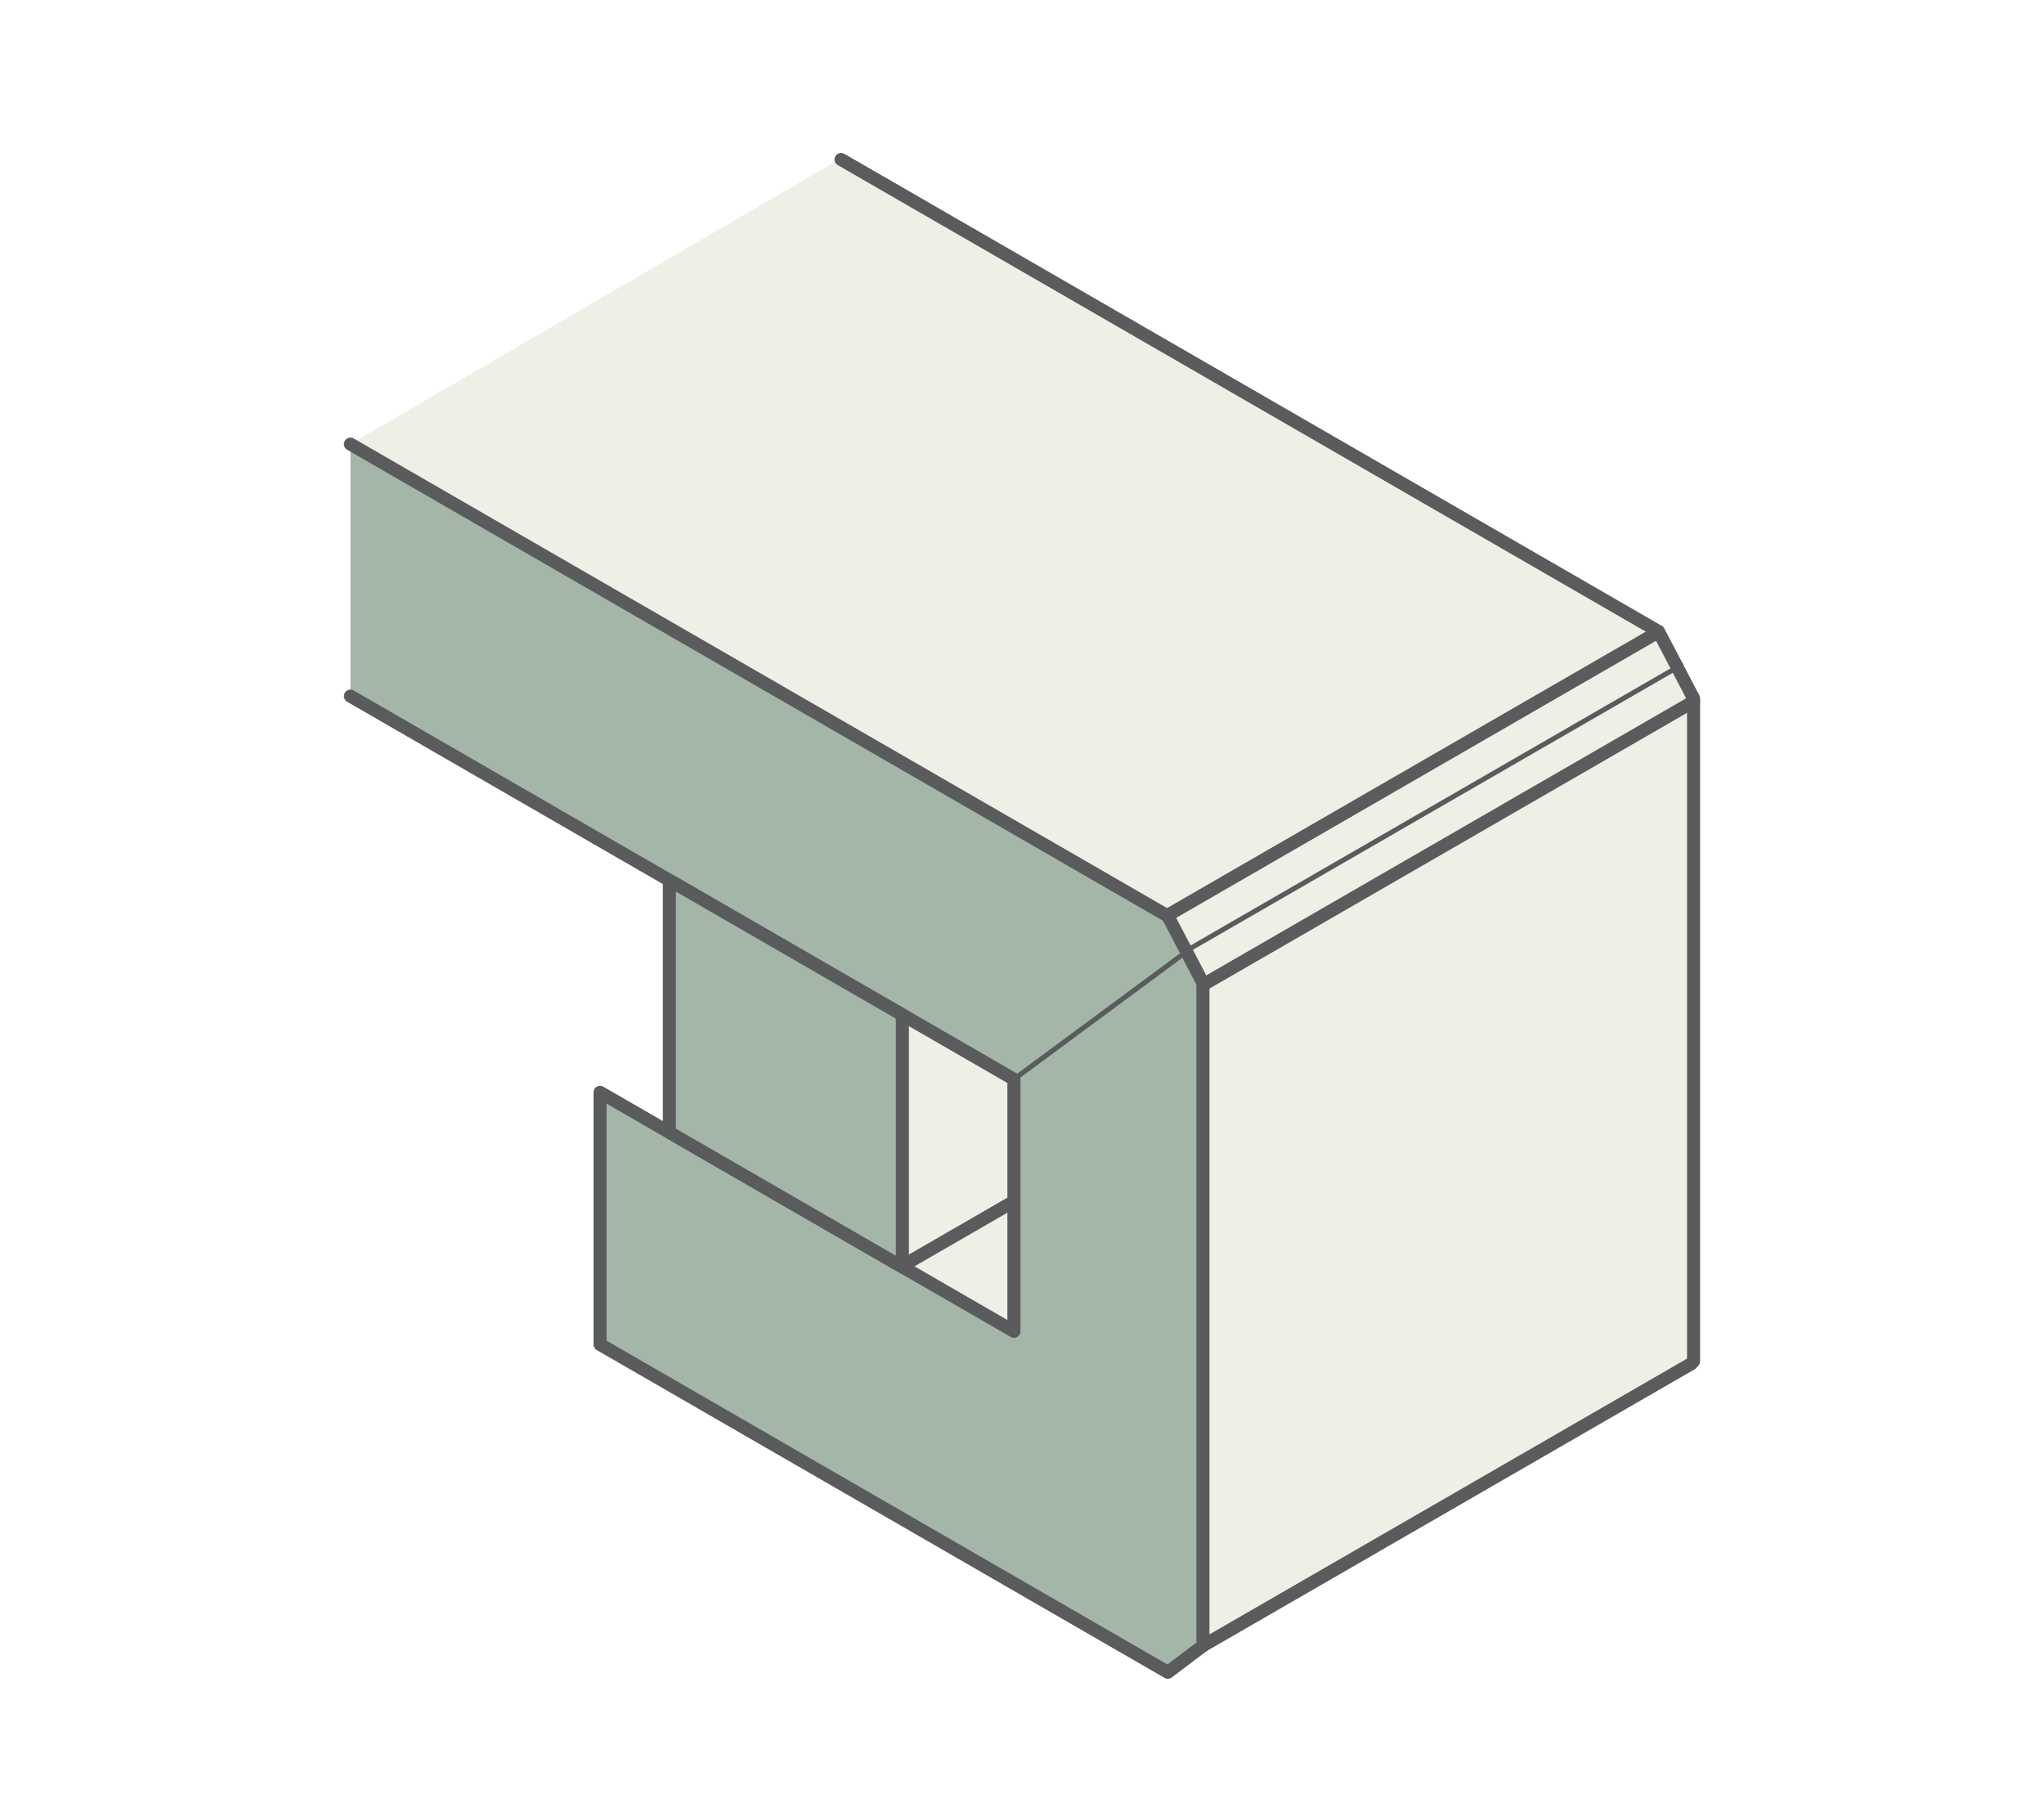 <svg xmlns="http://www.w3.org/2000/svg" xmlns:xlink="http://www.w3.org/1999/xlink" id="Layer_1" x="0px" y="0px" viewBox="0 0 250 222.21" style="enable-background:new 0 0 250 222.21;" xml:space="preserve"> <style type="text/css"> .st0{fill:#939598;} .st1{fill:none;stroke:#595B5D;stroke-width:2.244;stroke-linecap:round;stroke-linejoin:round;stroke-miterlimit:10;} .st2{fill:none;stroke:#595B5D;stroke-width:2.244;stroke-linecap:round;stroke-miterlimit:10;} .st3{fill:#DDE3E3;} .st4{fill:#E6E7E8;} .st5{fill:none;stroke:#595B5D;stroke-width:2.017;stroke-linecap:round;stroke-linejoin:round;stroke-miterlimit:10;} .st6{fill:none;stroke:#595B5D;stroke-width:2.105;stroke-linecap:round;stroke-linejoin:round;stroke-miterlimit:10;} .st7{fill:none;stroke:#595B5D;stroke-width:2.118;stroke-linecap:round;stroke-linejoin:round;stroke-miterlimit:10;} .st8{fill:none;stroke:#595B5D;stroke-width:2.018;stroke-linecap:round;stroke-linejoin:round;stroke-miterlimit:10;} .st9{fill:none;stroke:#58595B;stroke-width:2.24;stroke-linecap:round;stroke-miterlimit:10;} .st10{fill:none;stroke:#595B5D;stroke-width:1.839;stroke-linecap:round;stroke-linejoin:round;stroke-miterlimit:10;} .st11{fill:none;stroke:#595B5D;stroke-width:0.702;stroke-linecap:round;stroke-linejoin:round;stroke-miterlimit:10;} .st12{fill:none;stroke:#595B5D;stroke-width:1.834;stroke-linecap:round;stroke-linejoin:round;stroke-miterlimit:10;} .st13{fill:none;stroke:#595B5D;stroke-width:0.7;stroke-linecap:round;stroke-linejoin:round;stroke-miterlimit:10;} .st14{fill:none;stroke:#595B5D;stroke-width:1.595;stroke-linecap:round;stroke-linejoin:round;stroke-miterlimit:10;} .st15{fill:none;stroke:#595B5D;stroke-width:0.609;stroke-linecap:round;stroke-linejoin:round;stroke-miterlimit:10;} .st16{fill:none;stroke:#595B5D;stroke-width:1.598;stroke-linecap:round;stroke-linejoin:round;stroke-miterlimit:10;} .st17{fill:none;stroke:#595B5D;stroke-width:0.61;stroke-linecap:round;stroke-linejoin:round;stroke-miterlimit:10;} .st18{fill:#FFFFFF;} .st19{fill:#F0EFE6;} .st20{fill:none;stroke:#001518;stroke-width:2;stroke-linecap:round;stroke-linejoin:round;stroke-miterlimit:10;} .st21{fill:#A4B6A8;} .st22{fill:none;stroke:#595B5D;stroke-width:2.018;stroke-linecap:round;stroke-linejoin:round;stroke-miterlimit:10;} .st23{fill:none;stroke:#58595B;stroke-width:2.24;stroke-linecap:round;stroke-miterlimit:10;} .st24{fill:none;stroke:#595B5D;stroke-width:2.017;stroke-linecap:round;stroke-linejoin:round;stroke-miterlimit:10;} .st25{fill:none;stroke:#595B5D;stroke-width:2.105;stroke-linecap:round;stroke-linejoin:round;stroke-miterlimit:10;} .st26{fill:none;stroke:#595B5D;stroke-width:2.244;stroke-linecap:round;stroke-linejoin:round;stroke-miterlimit:10;} .st27{fill:none;stroke:#595B5D;stroke-width:2.244;stroke-linecap:round;stroke-miterlimit:10;} .st28{fill:none;stroke:#595B5D;stroke-width:2.118;stroke-linecap:round;stroke-linejoin:round;stroke-miterlimit:10;} .st29{fill:none;stroke:#595B5D;stroke-width:1.839;stroke-linecap:round;stroke-linejoin:round;stroke-miterlimit:10;} .st30{fill:none;stroke:#595B5D;stroke-width:0.702;stroke-linecap:round;stroke-linejoin:round;stroke-miterlimit:10;} .st31{fill:none;stroke:#595B5D;stroke-width:1.834;stroke-linecap:round;stroke-linejoin:round;stroke-miterlimit:10;} .st32{fill:none;stroke:#595B5D;stroke-width:0.7;stroke-linecap:round;stroke-linejoin:round;stroke-miterlimit:10;} .st33{fill:none;stroke:#595B5D;stroke-width:1.595;stroke-linecap:round;stroke-linejoin:round;stroke-miterlimit:10;} .st34{fill:none;stroke:#595B5D;stroke-width:0.609;stroke-linecap:round;stroke-linejoin:round;stroke-miterlimit:10;} .st35{fill:none;stroke:#595B5D;stroke-width:1.598;stroke-linecap:round;stroke-linejoin:round;stroke-miterlimit:10;} .st36{fill:none;stroke:#595B5D;stroke-width:0.61;stroke-linecap:round;stroke-linejoin:round;stroke-miterlimit:10;} </style> <rect x="0" y="-40.5" class="st18" width="250" height="300"></rect> <polygon class="st19" points="42.87,54.3 110.37,96.38 110.37,154.93 147.13,201.26 202.6,169.7 206.89,166.46 206.89,85.41 202.6,77.22 102.63,19.5 "></polygon> <g> <polyline class="st33" points="207.14,166.46 207.14,85.41 202.85,77.22 102.87,19.5 "></polyline> </g> <polygon class="st21" points="42.87,85.13 124.01,131.98 124.01,162.8 73.39,133.58 73.39,164.4 142.84,204.5 147.13,201.26 147.13,120.22 142.84,112.03 42.87,54.31 "></polygon> <polyline class="st33" points="42.86,85.13 124.01,131.98 124.01,162.8 73.39,133.58 73.39,164.41 142.84,204.5 147.13,201.26 147.13,120.22 142.84,112.02 42.86,54.31 "></polyline> <polygon class="st21" points="110.37,154.94 81.87,138.48 81.87,107.65 110.37,124.11 "></polygon> <path class="st33" d="M206.89,166.75l-59.76,34.5 M124.01,146.92l-13.63,7.87 M207.14,85.79l-59.76,34.5 M202.71,77.35l-59.76,34.5 M110.37,154.94l-28.5-16.46v-30.83l28.5,16.46V154.94z"></path> <polyline class="st34" points="124.01,131.98 145.84,115.84 205.61,81.34 "></polyline> </svg>